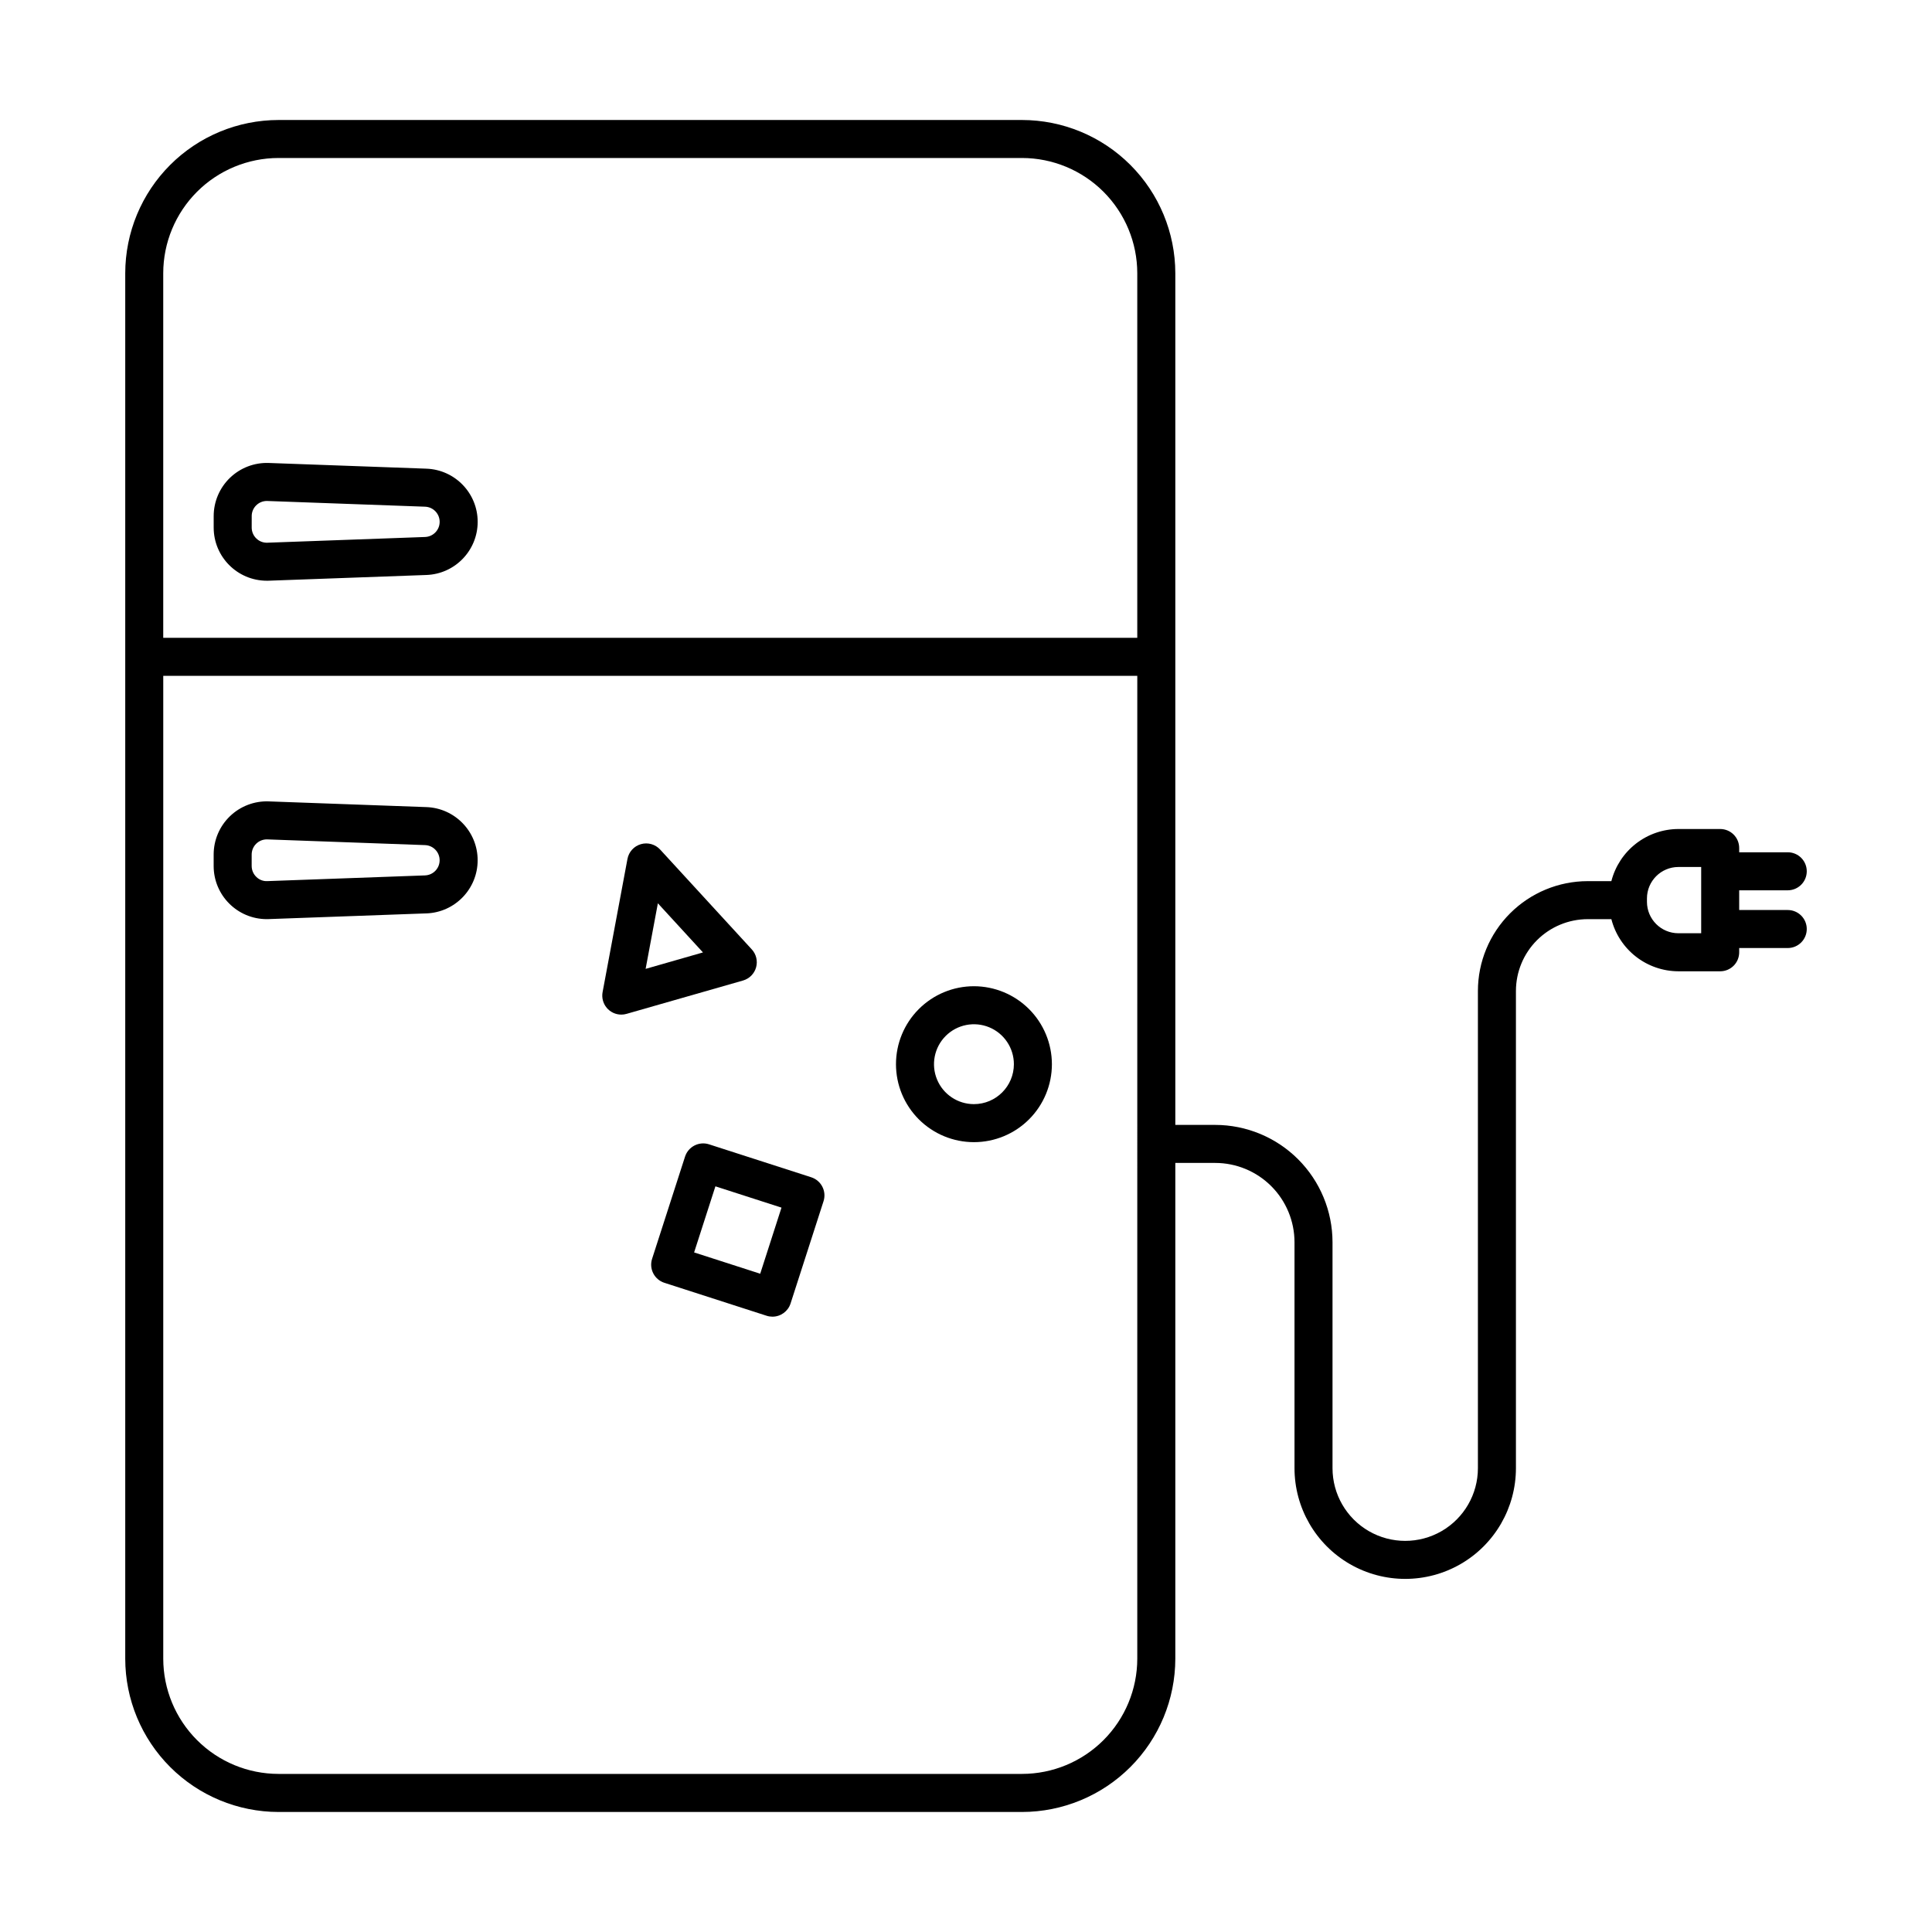 <?xml version="1.0" encoding="UTF-8"?>
<!-- Uploaded to: SVG Find, www.svgrepo.com, Generator: SVG Find Mixer Tools -->
<svg fill="#000000" width="800px" height="800px" version="1.1" viewBox="144 144 512 512" xmlns="http://www.w3.org/2000/svg">
 <g>
  <path d="m455.47 216.41c-0.012-10.766-4.297-21.09-11.91-28.703-7.613-7.613-17.938-11.895-28.707-11.906h-197.05c-10.77 0.012-21.09 4.293-28.707 11.906-7.613 7.613-11.895 17.938-11.906 28.703v367.17c0.012 10.77 4.293 21.09 11.91 28.703 7.613 7.613 17.938 11.898 28.703 11.91h197.05c10.77-0.012 21.094-4.297 28.707-11.91 7.613-7.613 11.895-17.934 11.91-28.703v-131.39h10.582c5.57 0.004 10.906 2.219 14.844 6.156s6.152 9.277 6.16 14.848v59.891c0 10.48 5.594 20.168 14.668 25.41 9.078 5.238 20.266 5.238 29.344 0 9.078-5.242 14.668-14.93 14.668-25.41v-126.48c0.008-5.043 2.012-9.875 5.578-13.441 3.562-3.562 8.398-5.57 13.438-5.578h6.277c1.012 3.945 3.305 7.441 6.519 9.941 3.211 2.5 7.164 3.863 11.234 3.875h11.086c1.336 0 2.617-0.531 3.562-1.473 0.945-0.945 1.473-2.227 1.473-3.566v-1.125h12.867c2.781 0 5.039-2.254 5.039-5.039 0-2.781-2.258-5.035-5.039-5.035h-12.867v-5.223h12.867c2.781 0 5.039-2.258 5.039-5.039 0-2.785-2.258-5.039-5.039-5.039h-12.867v-1.133c0-1.336-0.527-2.617-1.473-3.562-0.945-0.945-2.227-1.473-3.562-1.473h-11.086c-4.07 0.012-8.023 1.375-11.238 3.875-3.211 2.5-5.504 5.996-6.516 9.941h-6.277c-7.711 0.008-15.105 3.078-20.559 8.531-5.457 5.457-8.523 12.852-8.531 20.562v126.48c0 6.883-3.672 13.242-9.633 16.684-5.961 3.441-13.305 3.441-19.266 0-5.961-3.441-9.633-9.801-9.633-16.684v-59.891c-0.008-8.242-3.285-16.141-9.113-21.969-5.824-5.824-13.727-9.102-21.965-9.113h-10.582zm124.99 165.68c0.004-4.594 3.727-8.32 8.324-8.328h6.047v17.559h-6.047c-4.598-0.008-8.32-3.731-8.324-8.328zm-362.66-196.22h197.05c8.098 0.008 15.859 3.231 21.586 8.953 5.727 5.727 8.945 13.488 8.953 21.582v96.621h-258.13v-96.621c0.008-8.094 3.231-15.855 8.953-21.582 5.727-5.723 13.488-8.945 21.586-8.953zm227.59 397.7c-0.008 8.098-3.231 15.859-8.953 21.582-5.727 5.727-13.488 8.945-21.586 8.953h-197.05c-8.098-0.008-15.859-3.227-21.582-8.953-5.727-5.723-8.949-13.484-8.957-21.582v-260.47h258.13z"/>
  <path d="m214.71 297.9c0.172 0 0.348-0.004 0.523-0.008l41.777-1.516h-0.004c7.578-0.273 13.582-6.5 13.582-14.086 0-7.586-6.004-13.809-13.582-14.086l-41.777-1.512c-3.824-0.137-7.539 1.285-10.293 3.941-2.75 2.656-4.309 6.32-4.309 10.145v3.027c0 7.781 6.305 14.086 14.082 14.094zm-4.004-17.121h-0.004c0-2.219 1.797-4.016 4.016-4.016l0.148 0.004 41.777 1.512c2.16 0.078 3.871 1.852 3.871 4.012 0 2.164-1.711 3.938-3.871 4.016l-41.777 1.516c-1.09 0.047-2.152-0.359-2.934-1.121-0.785-0.754-1.23-1.801-1.23-2.894z"/>
  <path d="m257 357.89-41.777-1.512v-0.004c-3.824-0.137-7.539 1.285-10.293 3.941s-4.309 6.32-4.309 10.145v3.027c-0.004 7.777 6.293 14.086 14.07 14.094 0.176 0 0.355-0.004 0.531-0.012l41.777-1.512v0.004c7.582-0.277 13.582-6.5 13.582-14.086 0-7.586-6-13.812-13.582-14.086zm-0.363 18.102-41.777 1.512c-1.094 0.062-2.16-0.344-2.934-1.121-0.789-0.754-1.23-1.801-1.23-2.894v-3.027c0-1.062 0.422-2.086 1.176-2.84 0.75-0.75 1.77-1.176 2.836-1.176l0.152 0.004 41.777 1.512c2.16 0.078 3.871 1.852 3.871 4.016 0 2.16-1.711 3.934-3.871 4.012z"/>
  <path d="m358.99 455.99-27.105-8.738h0.004c-2.648-0.844-5.481 0.609-6.344 3.254l-8.738 27.102c-0.848 2.652 0.605 5.488 3.254 6.344l27.105 8.738c0.496 0.16 1.02 0.238 1.543 0.242 2.188-0.004 4.125-1.414 4.797-3.496l8.738-27.105v0.004c0.852-2.652-0.605-5.488-3.254-6.344zm-13.527 25.559-17.516-5.644 5.644-17.516 17.512 5.644z"/>
  <path d="m402.1 405.36c-5.477 0-10.734 2.18-14.605 6.055-3.875 3.875-6.051 9.129-6.051 14.609s2.176 10.734 6.051 14.609 9.129 6.051 14.609 6.051c5.481 0 10.734-2.176 14.609-6.051s6.051-9.129 6.051-14.609c-0.004-5.477-2.184-10.73-6.059-14.605-3.871-3.871-9.125-6.051-14.605-6.059zm0 31.246c-4.281 0-8.141-2.578-9.777-6.535-1.637-3.957-0.73-8.508 2.297-11.535 3.027-3.027 7.582-3.93 11.539-2.293 3.953 1.641 6.531 5.5 6.531 9.781-0.008 5.844-4.742 10.578-10.59 10.582z"/>
  <path d="m344.37 400.37c0.473-1.684 0.043-3.488-1.141-4.773l-24.281-26.453c-1.289-1.406-3.262-1.961-5.098-1.434-1.836 0.523-3.215 2.039-3.566 3.918l-6.59 35.293c-0.273 1.473 0.121 2.988 1.078 4.141 0.957 1.152 2.379 1.82 3.875 1.82 0.469 0 0.938-0.066 1.387-0.195l30.875-8.84c1.676-0.48 2.988-1.797 3.461-3.477zm-29.273 0.391 3.246-17.379 11.949 13.023z"/>
 </g>
</svg>
